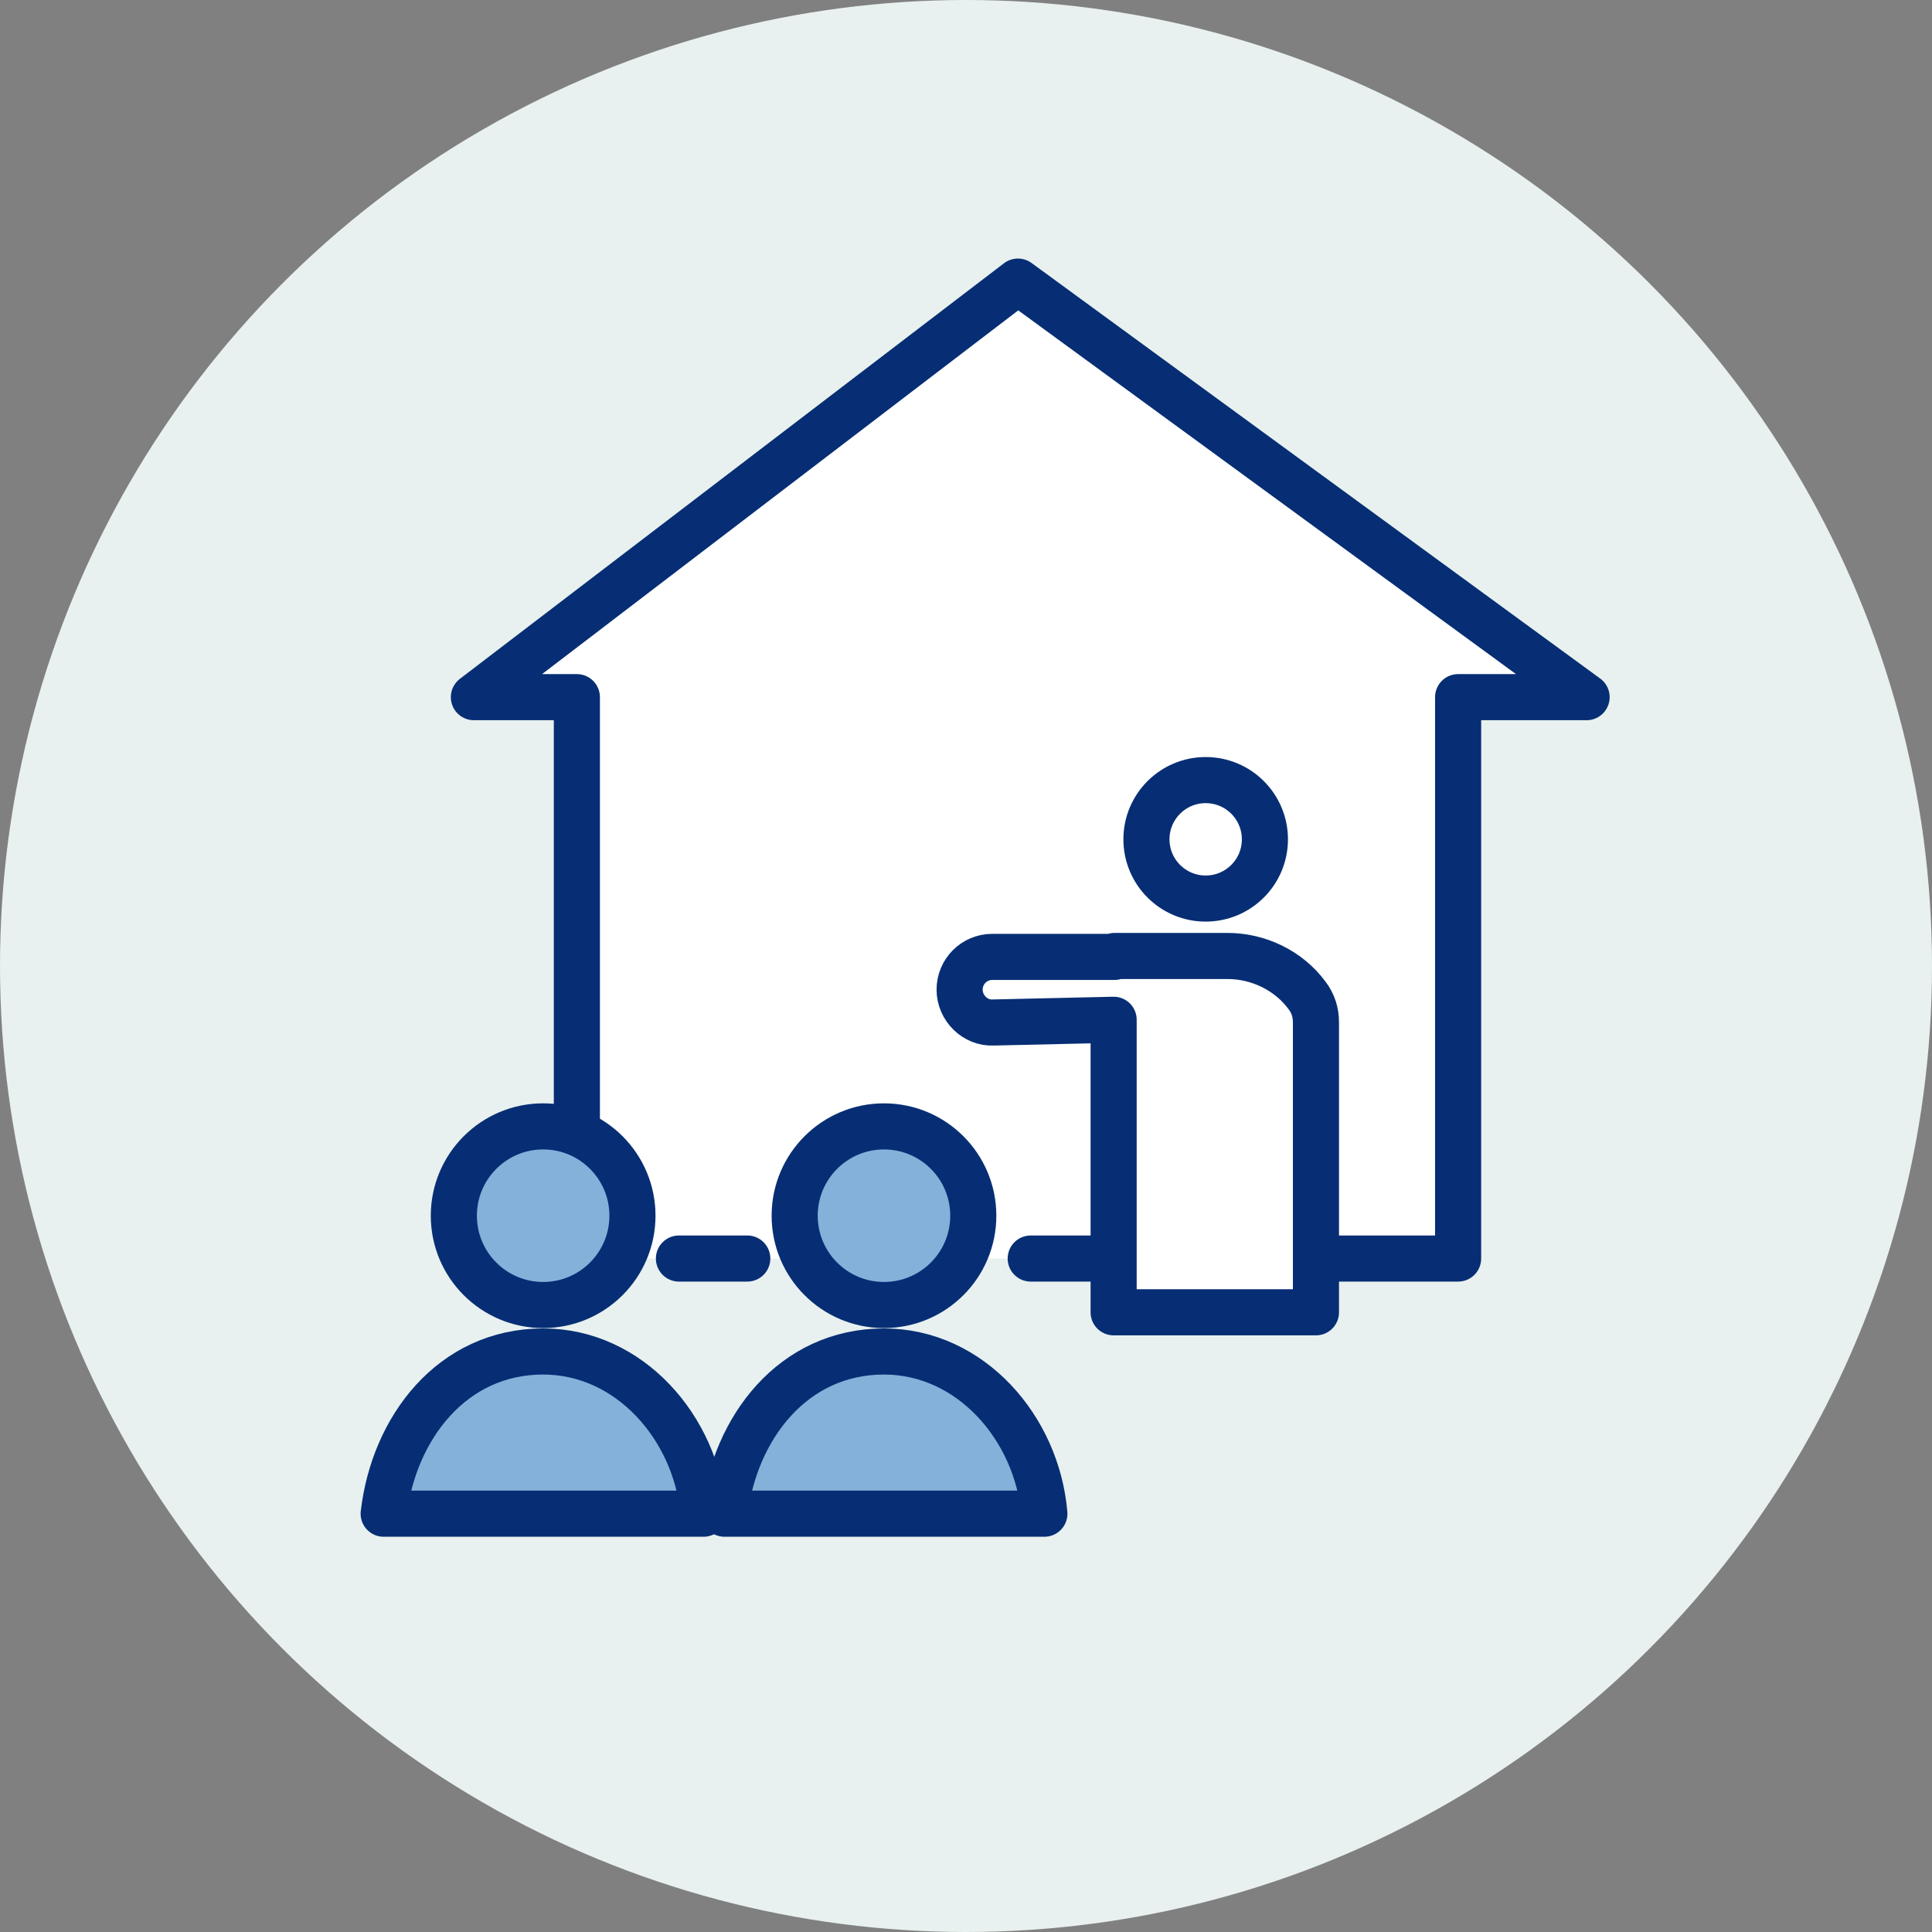<?xml version="1.0" encoding="utf-8"?>
<!-- Generator: Adobe Illustrator 25.3.1, SVG Export Plug-In . SVG Version: 6.00 Build 0)  -->
<svg version="1.1" id="レイヤー_1" xmlns="http://www.w3.org/2000/svg" xmlns:xlink="http://www.w3.org/1999/xlink" x="0px"
	 y="0px" width="212px" height="212px" viewBox="0 0 212 212" style="enable-background:new 0 0 212 212;" xml:space="preserve">
<rect x="0" y="0" width="212" height="212" fill="#808080" stroke="none"/>
<style type="text/css">
	.st0{fill:#E8F1EF;}
	.st1{fill:#FFFFFF;stroke:#072E74;stroke-width:5.059;stroke-linecap:round;stroke-linejoin:round;stroke-miterlimit:10;}
	.st2{fill:none;stroke:#072E74;stroke-width:5.059;stroke-linecap:round;stroke-linejoin:round;stroke-miterlimit:10;}
	.st3{fill:#83B1DA;stroke:#072E74;stroke-width:5.059;stroke-linecap:round;stroke-linejoin:round;stroke-miterlimit:10;}
</style>
<circle class="st0" cx="106" cy="106" r="106"/>
<polyline class="st1" points="113.1,138.1 160,138.1 160,76.5 174.1,76.5 111.7,30.9 52,76.5 63.3,76.5 63.3,138.1 "/>
<circle class="st2" cx="132.3" cy="92.1" r="6.5"/>
<line class="st2" x1="82" y1="138.1" x2="74.5" y2="138.1"/>
<path class="st1" d="M122.3,104.9h12.4c3.4,0,6.7,1.6,8.7,4.3l0,0c0.7,0.9,1,1.9,1,3V144h-22.2v-32.1l-13.2,0.3
	c-2,0.1-3.7-1.6-3.7-3.6l0,0c0-2,1.6-3.6,3.6-3.6H122.3z"/>
<circle class="st3" cx="59.6" cy="133.4" r="9.8"/>
<path class="st3" d="M77.2,166.1c-0.8-9.4-8.1-17.8-17.6-17.8c-10,0-16.4,8.4-17.5,17.8H77.2z"/>
<circle class="st3" cx="97" cy="133.4" r="9.8"/>
<path class="st3" d="M114.6,166.1c-0.8-9.4-8.1-17.8-17.6-17.8c-10,0-16.4,8.4-17.5,17.8H114.6z"/>
</svg>
